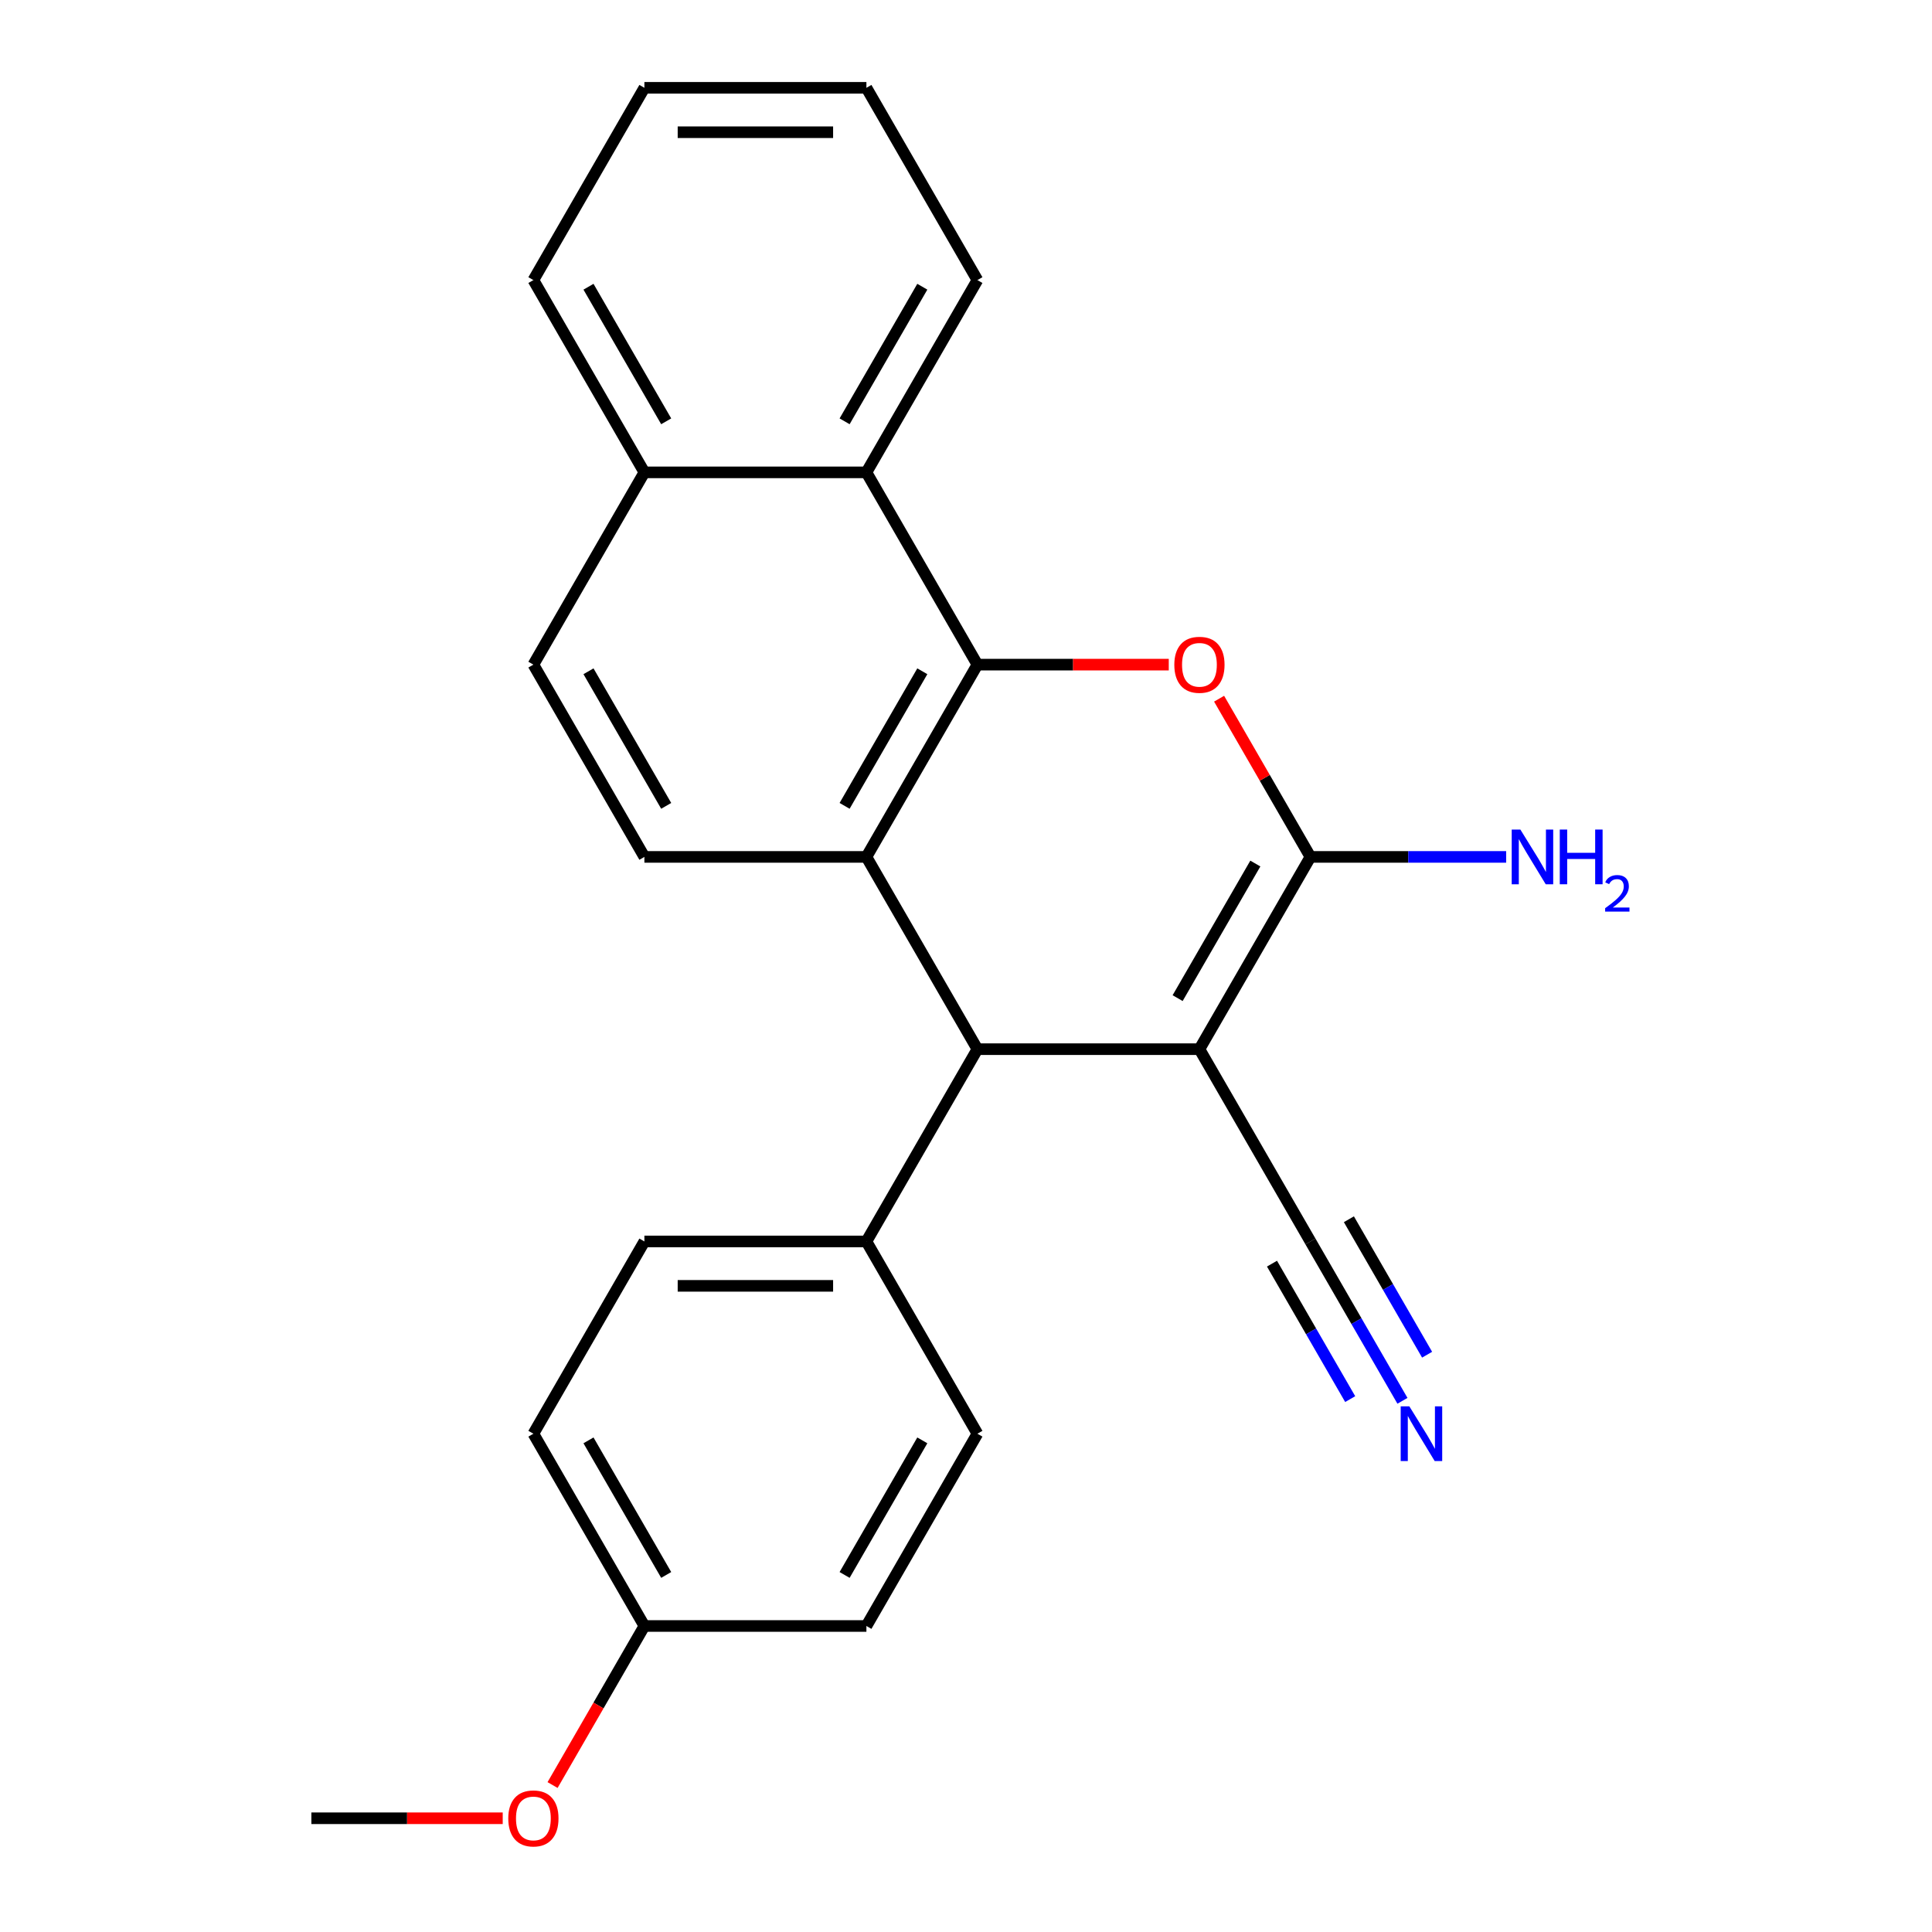 <?xml version='1.0' encoding='iso-8859-1'?>
<svg version='1.1' baseProfile='full'
              xmlns='http://www.w3.org/2000/svg'
                      xmlns:rdkit='http://www.rdkit.org/xml'
                      xmlns:xlink='http://www.w3.org/1999/xlink'
                  xml:space='preserve'
width='1000px' height='1000px' viewBox='0 0 1000 1000'>
<!-- END OF HEADER -->
<rect style='opacity:1.0;fill:#FFFFFF;stroke:none' width='1000' height='1000' x='0' y='0'> </rect>
<path class='bond-0' d='M 620.825,543.052 L 678.283,443.533' style='fill:none;fill-rule:evenodd;stroke:#000000;stroke-width:6px;stroke-linecap:butt;stroke-linejoin:miter;stroke-opacity:1' />
<path class='bond-0' d='M 609.54,516.633 L 649.76,446.969' style='fill:none;fill-rule:evenodd;stroke:#000000;stroke-width:6px;stroke-linecap:butt;stroke-linejoin:miter;stroke-opacity:1' />
<path class='bond-4' d='M 620.825,543.052 L 505.91,543.052' style='fill:none;fill-rule:evenodd;stroke:#000000;stroke-width:6px;stroke-linecap:butt;stroke-linejoin:miter;stroke-opacity:1' />
<path class='bond-5' d='M 620.825,543.052 L 678.283,642.572' style='fill:none;fill-rule:evenodd;stroke:#000000;stroke-width:6px;stroke-linecap:butt;stroke-linejoin:miter;stroke-opacity:1' />
<path class='bond-2' d='M 678.283,443.533 L 654.644,402.589' style='fill:none;fill-rule:evenodd;stroke:#000000;stroke-width:6px;stroke-linecap:butt;stroke-linejoin:miter;stroke-opacity:1' />
<path class='bond-2' d='M 654.644,402.589 L 631.005,361.646' style='fill:none;fill-rule:evenodd;stroke:#FF0000;stroke-width:6px;stroke-linecap:butt;stroke-linejoin:miter;stroke-opacity:1' />
<path class='bond-10' d='M 678.283,443.533 L 728.934,443.533' style='fill:none;fill-rule:evenodd;stroke:#000000;stroke-width:6px;stroke-linecap:butt;stroke-linejoin:miter;stroke-opacity:1' />
<path class='bond-10' d='M 728.934,443.533 L 779.585,443.533' style='fill:none;fill-rule:evenodd;stroke:#0000FF;stroke-width:6px;stroke-linecap:butt;stroke-linejoin:miter;stroke-opacity:1' />
<path class='bond-1' d='M 505.91,344.013 L 448.452,443.533' style='fill:none;fill-rule:evenodd;stroke:#000000;stroke-width:6px;stroke-linecap:butt;stroke-linejoin:miter;stroke-opacity:1' />
<path class='bond-1' d='M 477.387,347.449 L 437.167,417.113' style='fill:none;fill-rule:evenodd;stroke:#000000;stroke-width:6px;stroke-linecap:butt;stroke-linejoin:miter;stroke-opacity:1' />
<path class='bond-6' d='M 505.91,344.013 L 448.452,244.494' style='fill:none;fill-rule:evenodd;stroke:#000000;stroke-width:6px;stroke-linecap:butt;stroke-linejoin:miter;stroke-opacity:1' />
<path class='bond-24' d='M 505.91,344.013 L 555.431,344.013' style='fill:none;fill-rule:evenodd;stroke:#000000;stroke-width:6px;stroke-linecap:butt;stroke-linejoin:miter;stroke-opacity:1' />
<path class='bond-24' d='M 555.431,344.013 L 604.952,344.013' style='fill:none;fill-rule:evenodd;stroke:#FF0000;stroke-width:6px;stroke-linecap:butt;stroke-linejoin:miter;stroke-opacity:1' />
<path class='bond-3' d='M 448.452,443.533 L 505.91,543.052' style='fill:none;fill-rule:evenodd;stroke:#000000;stroke-width:6px;stroke-linecap:butt;stroke-linejoin:miter;stroke-opacity:1' />
<path class='bond-8' d='M 448.452,443.533 L 333.537,443.533' style='fill:none;fill-rule:evenodd;stroke:#000000;stroke-width:6px;stroke-linecap:butt;stroke-linejoin:miter;stroke-opacity:1' />
<path class='bond-9' d='M 505.91,543.052 L 448.452,642.572' style='fill:none;fill-rule:evenodd;stroke:#000000;stroke-width:6px;stroke-linecap:butt;stroke-linejoin:miter;stroke-opacity:1' />
<path class='bond-7' d='M 678.283,642.572 L 702.094,683.815' style='fill:none;fill-rule:evenodd;stroke:#000000;stroke-width:6px;stroke-linecap:butt;stroke-linejoin:miter;stroke-opacity:1' />
<path class='bond-7' d='M 702.094,683.815 L 725.906,725.058' style='fill:none;fill-rule:evenodd;stroke:#0000FF;stroke-width:6px;stroke-linecap:butt;stroke-linejoin:miter;stroke-opacity:1' />
<path class='bond-7' d='M 658.379,654.063 L 678.619,689.12' style='fill:none;fill-rule:evenodd;stroke:#000000;stroke-width:6px;stroke-linecap:butt;stroke-linejoin:miter;stroke-opacity:1' />
<path class='bond-7' d='M 678.619,689.12 L 698.859,724.177' style='fill:none;fill-rule:evenodd;stroke:#0000FF;stroke-width:6px;stroke-linecap:butt;stroke-linejoin:miter;stroke-opacity:1' />
<path class='bond-7' d='M 698.186,631.08 L 718.427,666.137' style='fill:none;fill-rule:evenodd;stroke:#000000;stroke-width:6px;stroke-linecap:butt;stroke-linejoin:miter;stroke-opacity:1' />
<path class='bond-7' d='M 718.427,666.137 L 738.667,701.194' style='fill:none;fill-rule:evenodd;stroke:#0000FF;stroke-width:6px;stroke-linecap:butt;stroke-linejoin:miter;stroke-opacity:1' />
<path class='bond-19' d='M 448.452,244.494 L 505.91,144.974' style='fill:none;fill-rule:evenodd;stroke:#000000;stroke-width:6px;stroke-linecap:butt;stroke-linejoin:miter;stroke-opacity:1' />
<path class='bond-19' d='M 437.167,218.074 L 477.387,148.41' style='fill:none;fill-rule:evenodd;stroke:#000000;stroke-width:6px;stroke-linecap:butt;stroke-linejoin:miter;stroke-opacity:1' />
<path class='bond-26' d='M 448.452,244.494 L 333.537,244.494' style='fill:none;fill-rule:evenodd;stroke:#000000;stroke-width:6px;stroke-linecap:butt;stroke-linejoin:miter;stroke-opacity:1' />
<path class='bond-12' d='M 333.537,443.533 L 276.079,344.013' style='fill:none;fill-rule:evenodd;stroke:#000000;stroke-width:6px;stroke-linecap:butt;stroke-linejoin:miter;stroke-opacity:1' />
<path class='bond-12' d='M 344.822,417.113 L 304.602,347.449' style='fill:none;fill-rule:evenodd;stroke:#000000;stroke-width:6px;stroke-linecap:butt;stroke-linejoin:miter;stroke-opacity:1' />
<path class='bond-13' d='M 448.452,642.572 L 333.537,642.572' style='fill:none;fill-rule:evenodd;stroke:#000000;stroke-width:6px;stroke-linecap:butt;stroke-linejoin:miter;stroke-opacity:1' />
<path class='bond-13' d='M 431.215,665.555 L 350.774,665.555' style='fill:none;fill-rule:evenodd;stroke:#000000;stroke-width:6px;stroke-linecap:butt;stroke-linejoin:miter;stroke-opacity:1' />
<path class='bond-14' d='M 448.452,642.572 L 505.91,742.091' style='fill:none;fill-rule:evenodd;stroke:#000000;stroke-width:6px;stroke-linecap:butt;stroke-linejoin:miter;stroke-opacity:1' />
<path class='bond-11' d='M 333.537,244.494 L 276.079,344.013' style='fill:none;fill-rule:evenodd;stroke:#000000;stroke-width:6px;stroke-linecap:butt;stroke-linejoin:miter;stroke-opacity:1' />
<path class='bond-20' d='M 333.537,244.494 L 276.079,144.974' style='fill:none;fill-rule:evenodd;stroke:#000000;stroke-width:6px;stroke-linecap:butt;stroke-linejoin:miter;stroke-opacity:1' />
<path class='bond-20' d='M 344.822,218.074 L 304.602,148.41' style='fill:none;fill-rule:evenodd;stroke:#000000;stroke-width:6px;stroke-linecap:butt;stroke-linejoin:miter;stroke-opacity:1' />
<path class='bond-16' d='M 333.537,642.572 L 276.079,742.091' style='fill:none;fill-rule:evenodd;stroke:#000000;stroke-width:6px;stroke-linecap:butt;stroke-linejoin:miter;stroke-opacity:1' />
<path class='bond-17' d='M 505.91,742.091 L 448.452,841.611' style='fill:none;fill-rule:evenodd;stroke:#000000;stroke-width:6px;stroke-linecap:butt;stroke-linejoin:miter;stroke-opacity:1' />
<path class='bond-17' d='M 477.387,745.528 L 437.167,815.191' style='fill:none;fill-rule:evenodd;stroke:#000000;stroke-width:6px;stroke-linecap:butt;stroke-linejoin:miter;stroke-opacity:1' />
<path class='bond-15' d='M 333.537,841.611 L 448.452,841.611' style='fill:none;fill-rule:evenodd;stroke:#000000;stroke-width:6px;stroke-linecap:butt;stroke-linejoin:miter;stroke-opacity:1' />
<path class='bond-18' d='M 333.537,841.611 L 309.771,882.774' style='fill:none;fill-rule:evenodd;stroke:#000000;stroke-width:6px;stroke-linecap:butt;stroke-linejoin:miter;stroke-opacity:1' />
<path class='bond-18' d='M 309.771,882.774 L 286.006,923.937' style='fill:none;fill-rule:evenodd;stroke:#FF0000;stroke-width:6px;stroke-linecap:butt;stroke-linejoin:miter;stroke-opacity:1' />
<path class='bond-25' d='M 333.537,841.611 L 276.079,742.091' style='fill:none;fill-rule:evenodd;stroke:#000000;stroke-width:6px;stroke-linecap:butt;stroke-linejoin:miter;stroke-opacity:1' />
<path class='bond-25' d='M 344.822,815.191 L 304.602,745.528' style='fill:none;fill-rule:evenodd;stroke:#000000;stroke-width:6px;stroke-linecap:butt;stroke-linejoin:miter;stroke-opacity:1' />
<path class='bond-21' d='M 260.206,941.13 L 210.685,941.13' style='fill:none;fill-rule:evenodd;stroke:#FF0000;stroke-width:6px;stroke-linecap:butt;stroke-linejoin:miter;stroke-opacity:1' />
<path class='bond-21' d='M 210.685,941.13 L 161.164,941.13' style='fill:none;fill-rule:evenodd;stroke:#000000;stroke-width:6px;stroke-linecap:butt;stroke-linejoin:miter;stroke-opacity:1' />
<path class='bond-22' d='M 505.91,144.974 L 448.452,45.455' style='fill:none;fill-rule:evenodd;stroke:#000000;stroke-width:6px;stroke-linecap:butt;stroke-linejoin:miter;stroke-opacity:1' />
<path class='bond-23' d='M 276.079,144.974 L 333.537,45.455' style='fill:none;fill-rule:evenodd;stroke:#000000;stroke-width:6px;stroke-linecap:butt;stroke-linejoin:miter;stroke-opacity:1' />
<path class='bond-27' d='M 448.452,45.455 L 333.537,45.455' style='fill:none;fill-rule:evenodd;stroke:#000000;stroke-width:6px;stroke-linecap:butt;stroke-linejoin:miter;stroke-opacity:1' />
<path class='bond-27' d='M 431.215,68.438 L 350.774,68.438' style='fill:none;fill-rule:evenodd;stroke:#000000;stroke-width:6px;stroke-linecap:butt;stroke-linejoin:miter;stroke-opacity:1' />
<path  class='atom-3' d='M 607.825 344.093
Q 607.825 337.293, 611.185 333.493
Q 614.545 329.693, 620.825 329.693
Q 627.105 329.693, 630.465 333.493
Q 633.825 337.293, 633.825 344.093
Q 633.825 350.973, 630.425 354.893
Q 627.025 358.773, 620.825 358.773
Q 614.585 358.773, 611.185 354.893
Q 607.825 351.013, 607.825 344.093
M 620.825 355.573
Q 625.145 355.573, 627.465 352.693
Q 629.825 349.773, 629.825 344.093
Q 629.825 338.533, 627.465 335.733
Q 625.145 332.893, 620.825 332.893
Q 616.505 332.893, 614.145 335.693
Q 611.825 338.493, 611.825 344.093
Q 611.825 349.813, 614.145 352.693
Q 616.505 355.573, 620.825 355.573
' fill='#FF0000'/>
<path  class='atom-8' d='M 729.48 727.931
L 738.76 742.931
Q 739.68 744.411, 741.16 747.091
Q 742.64 749.771, 742.72 749.931
L 742.72 727.931
L 746.48 727.931
L 746.48 756.251
L 742.6 756.251
L 732.64 739.851
Q 731.48 737.931, 730.24 735.731
Q 729.04 733.531, 728.68 732.851
L 728.68 756.251
L 725 756.251
L 725 727.931
L 729.48 727.931
' fill='#0000FF'/>
<path  class='atom-11' d='M 786.938 429.373
L 796.218 444.373
Q 797.138 445.853, 798.618 448.533
Q 800.098 451.213, 800.178 451.373
L 800.178 429.373
L 803.938 429.373
L 803.938 457.693
L 800.058 457.693
L 790.098 441.293
Q 788.938 439.373, 787.698 437.173
Q 786.498 434.973, 786.138 434.293
L 786.138 457.693
L 782.458 457.693
L 782.458 429.373
L 786.938 429.373
' fill='#0000FF'/>
<path  class='atom-11' d='M 807.338 429.373
L 811.178 429.373
L 811.178 441.413
L 825.658 441.413
L 825.658 429.373
L 829.498 429.373
L 829.498 457.693
L 825.658 457.693
L 825.658 444.613
L 811.178 444.613
L 811.178 457.693
L 807.338 457.693
L 807.338 429.373
' fill='#0000FF'/>
<path  class='atom-11' d='M 830.871 456.699
Q 831.557 454.93, 833.194 453.953
Q 834.831 452.95, 837.101 452.95
Q 839.926 452.95, 841.51 454.481
Q 843.094 456.013, 843.094 458.732
Q 843.094 461.504, 841.035 464.091
Q 839.002 466.678, 834.778 469.741
L 843.411 469.741
L 843.411 471.853
L 830.818 471.853
L 830.818 470.084
Q 834.303 467.602, 836.362 465.754
Q 838.447 463.906, 839.451 462.243
Q 840.454 460.58, 840.454 458.864
Q 840.454 457.069, 839.556 456.065
Q 838.659 455.062, 837.101 455.062
Q 835.596 455.062, 834.593 455.669
Q 833.59 456.277, 832.877 457.623
L 830.871 456.699
' fill='#0000FF'/>
<path  class='atom-19' d='M 263.079 941.21
Q 263.079 934.41, 266.439 930.61
Q 269.799 926.81, 276.079 926.81
Q 282.359 926.81, 285.719 930.61
Q 289.079 934.41, 289.079 941.21
Q 289.079 948.09, 285.679 952.01
Q 282.279 955.89, 276.079 955.89
Q 269.839 955.89, 266.439 952.01
Q 263.079 948.13, 263.079 941.21
M 276.079 952.69
Q 280.399 952.69, 282.719 949.81
Q 285.079 946.89, 285.079 941.21
Q 285.079 935.65, 282.719 932.85
Q 280.399 930.01, 276.079 930.01
Q 271.759 930.01, 269.399 932.81
Q 267.079 935.61, 267.079 941.21
Q 267.079 946.93, 269.399 949.81
Q 271.759 952.69, 276.079 952.69
' fill='#FF0000'/>
</svg>
